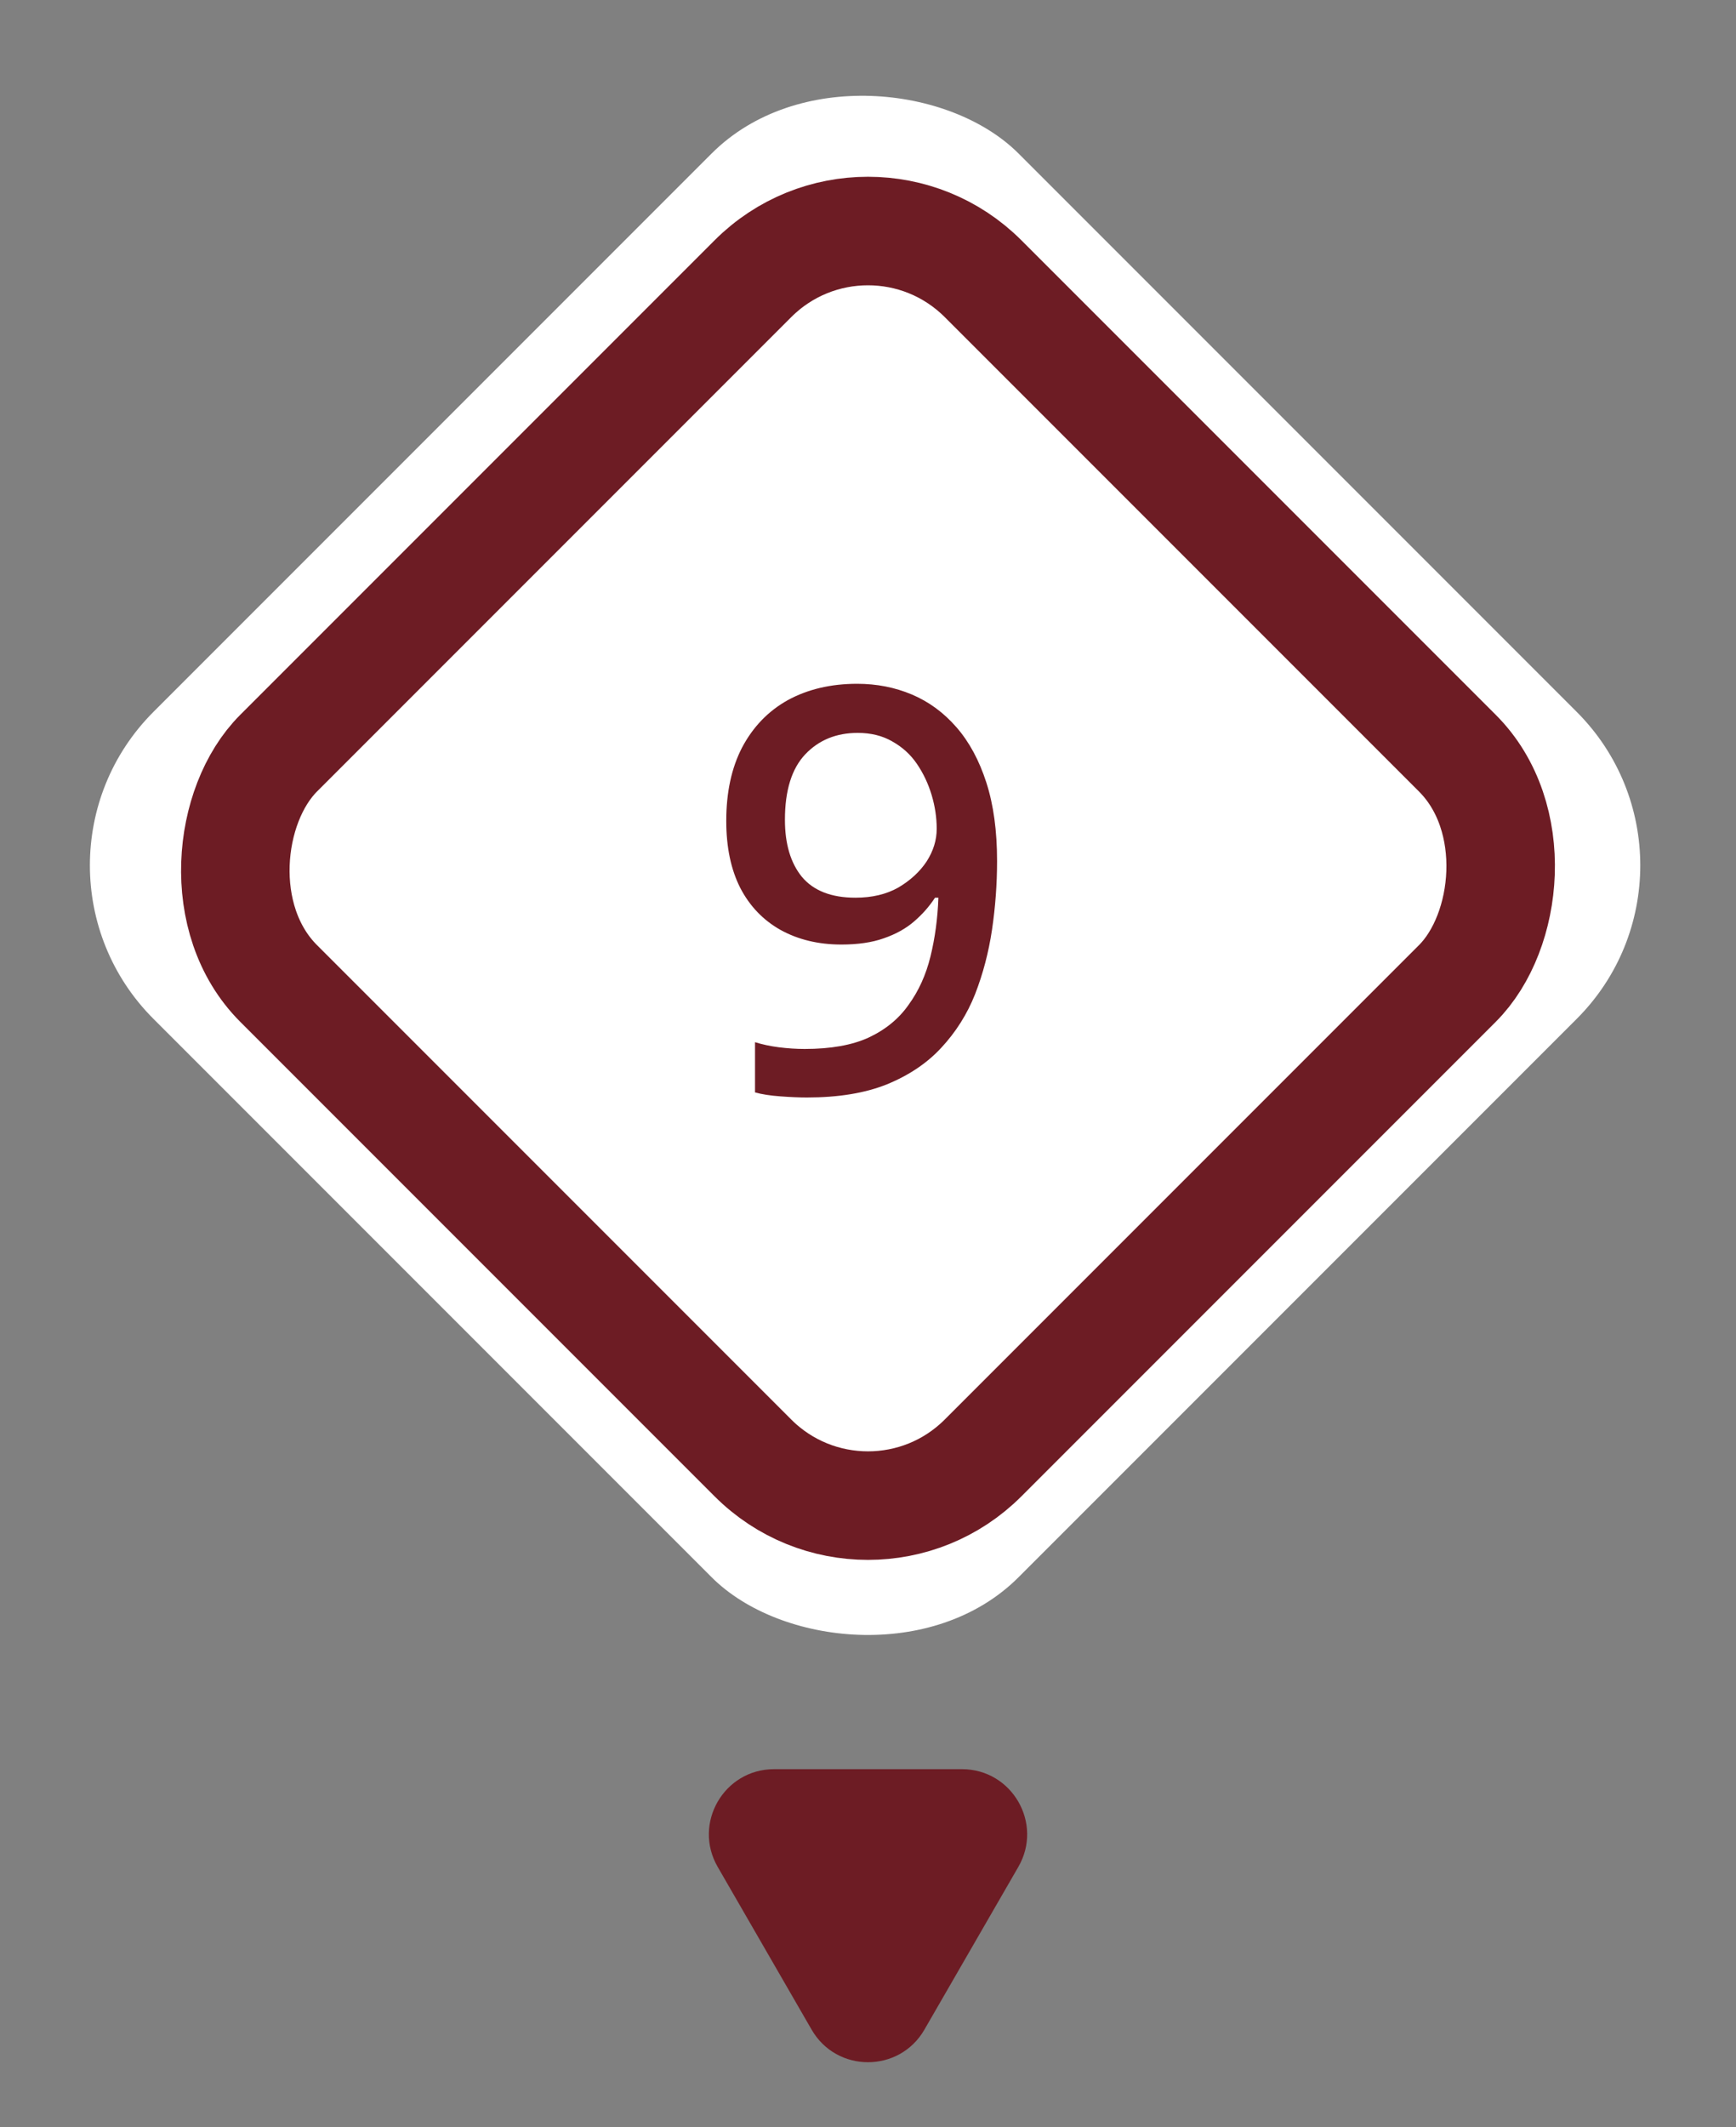 <?xml version="1.0" encoding="UTF-8"?> <svg xmlns="http://www.w3.org/2000/svg" width="80" height="98" viewBox="0 0 80 98" fill="none"><rect x="0" y="0" width="80" height="98" fill="#808080" stroke="none"/><g clip-path="url(#clip0_2005_1057)"><rect x="79.731" y="39.865" width="56.378" height="56.378" rx="10" transform="rotate(135 79.731 39.865)" fill="white"></rect><path d="M45.948 39.664C45.948 40.722 45.87 41.779 45.714 42.836C45.558 43.876 45.298 44.864 44.934 45.8C44.57 46.719 44.05 47.542 43.374 48.27C42.716 48.981 41.875 49.544 40.852 49.96C39.847 50.359 38.625 50.558 37.186 50.558C36.84 50.558 36.432 50.541 35.964 50.506C35.496 50.472 35.106 50.411 34.794 50.324L34.794 48.01C35.124 48.114 35.488 48.192 35.886 48.244C36.302 48.296 36.701 48.322 37.082 48.322C38.278 48.322 39.258 48.149 40.02 47.802C40.8 47.438 41.416 46.936 41.866 46.294C42.334 45.653 42.672 44.908 42.88 44.058C43.088 43.209 43.21 42.308 43.244 41.354H43.088C42.828 41.753 42.508 42.117 42.126 42.446C41.745 42.776 41.277 43.036 40.722 43.226C40.185 43.417 39.535 43.512 38.772 43.512C37.715 43.512 36.779 43.287 35.964 42.836C35.167 42.386 34.552 41.744 34.118 40.912C33.685 40.063 33.468 39.032 33.468 37.818C33.468 36.501 33.711 35.374 34.196 34.438C34.699 33.485 35.401 32.757 36.302 32.254C37.221 31.752 38.287 31.5 39.5 31.5C40.402 31.5 41.242 31.665 42.022 31.994C42.802 32.324 43.487 32.826 44.076 33.502C44.666 34.178 45.125 35.028 45.454 36.05C45.784 37.073 45.948 38.278 45.948 39.664ZM39.526 33.762C38.538 33.762 37.732 34.092 37.108 34.75C36.484 35.409 36.172 36.414 36.172 37.766C36.172 38.876 36.432 39.751 36.952 40.392C37.49 41.034 38.313 41.354 39.422 41.354C40.185 41.354 40.844 41.198 41.398 40.886C41.953 40.557 42.386 40.158 42.698 39.69C43.01 39.205 43.166 38.702 43.166 38.182C43.166 37.662 43.088 37.142 42.932 36.622C42.776 36.102 42.551 35.626 42.256 35.192C41.962 34.759 41.58 34.412 41.112 34.152C40.662 33.892 40.133 33.762 39.526 33.762Z" fill="#6D1C24"></path><rect x="40" y="7.536" width="45.912" height="45.912" rx="7.5" transform="rotate(45 40 7.536)" stroke="#6D1C24" stroke-width="5"></rect></g><path d="M42.599 93.5C41.444 95.5 38.557 95.5 37.402 93.5L33.072 86C31.918 84 33.361 81.5 35.67 81.5L44.331 81.5C46.64 81.5 48.083 84 46.929 86L42.599 93.5Z" fill="#6D1C24"></path><defs><clipPath id="clip0_2005_1057"><rect x="79.731" y="39.865" width="56.378" height="56.378" rx="10" transform="rotate(135 79.731 39.865)" fill="white"></rect></clipPath></defs></svg> 